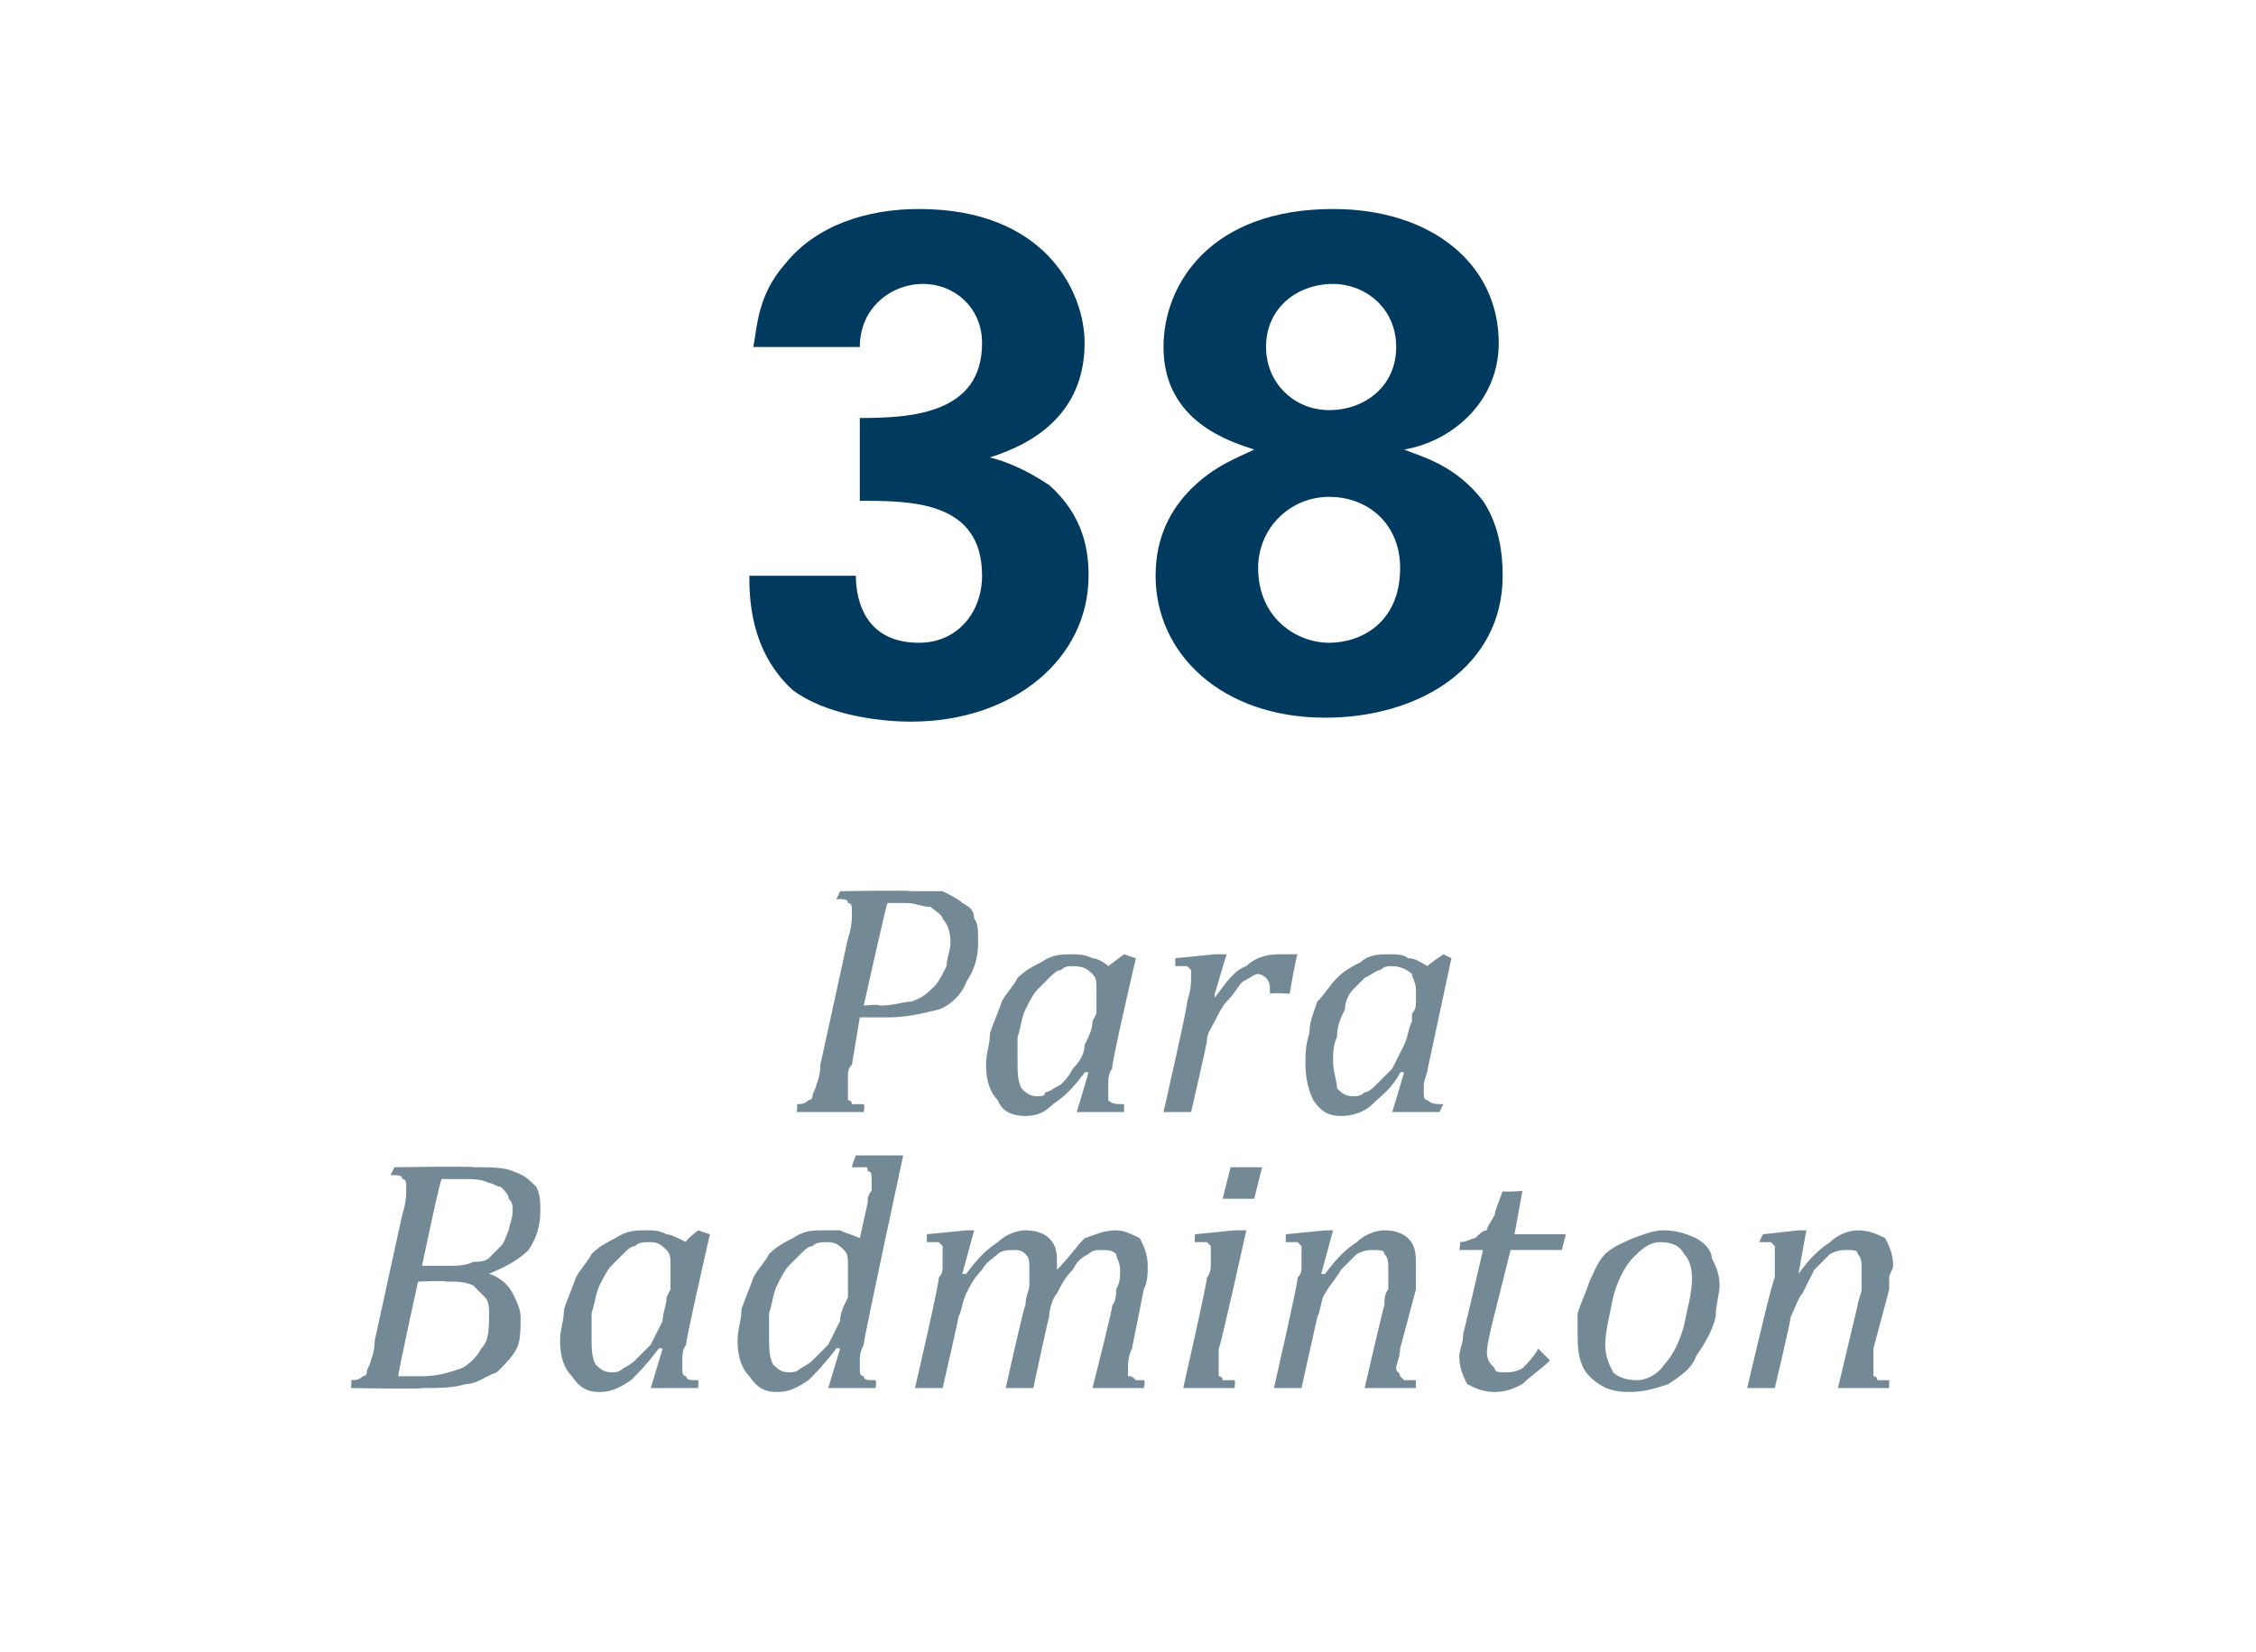 <?xml version="1.0" standalone="no"?><!DOCTYPE svg PUBLIC "-//W3C//DTD SVG 1.1//EN" "http://www.w3.org/Graphics/SVG/1.1/DTD/svg11.dtd"><svg xmlns="http://www.w3.org/2000/svg" version="1.1" width="57.2px" height="41.9px" viewBox="0 -5 57.2 41.9" style="top:-5px"><desc>38 Para Badminton</desc><defs/><g id="Polygon148185"><path d="m12.4 27.3c.3.1.5.3.6.5c.1.2.2.4.2.6c0 .3 0 .6-.1.8c-.1.2-.3.4-.5.6c-.3.1-.5.3-.8.3c-.3.1-.7.1-1.1.1c.02.03-1.8 0-1.8 0c0 0 .02-.17 0-.2c.1 0 .2 0 .3-.1c0 0 .1 0 .1-.1c0-.1.1-.2.1-.3c0 0 .1-.2.1-.5l.7-3.2c.1-.3.1-.5.1-.7c0-.1 0-.2-.1-.2c0-.1-.1-.1-.3-.1l.1-.2s2.02-.03 2 0c.4 0 .8 0 1 .1c.3.1.4.2.6.4c.1.2.1.4.1.6c0 .4-.1.7-.3 1c-.2.2-.5.4-1 .6zm-1.1-.2c.3 0 .5 0 .7-.1c.1 0 .3 0 .4-.1l.3-.3c.1-.1.1-.2.2-.4c0-.1.1-.3.1-.5c0-.1 0-.2-.1-.3c0-.1-.1-.2-.2-.3c-.1 0-.2-.1-.3-.1c-.2-.1-.4-.1-.6-.1h-.6c-.05.04-.5 2.2-.5 2.2h.6zm-1.2 2.8h.6c.4 0 .7-.1 1-.2c.2-.1.4-.3.5-.5c.2-.2.2-.5.2-.9c0-.1 0-.3-.1-.4l-.3-.3c-.2-.1-.4-.1-.7-.1c.05-.03-.7 0-.7 0c0 0-.52 2.35-.5 2.4zm7.3-3.4c-.05-.03.3-.3.3-.3l.3.1s-.64 2.78-.6 2.8c-.1.1-.1.3-.1.4v.2c0 .1 0 .2.1.2c0 .1.1.1.3.1c.02.03 0 .2 0 .2h-1.2l.3-1s-.09-.03-.1 0c-.3.4-.5.6-.7.8c-.3.2-.5.3-.8.3c-.3 0-.5-.1-.7-.4c-.2-.2-.3-.5-.3-.9c0-.3.1-.5.1-.8c.1-.3.2-.5.3-.8c.1-.2.3-.4.4-.6c.2-.2.4-.3.6-.4c.3-.2.5-.2.8-.2c.2 0 .3 0 .5.1c.1 0 .3.1.5.2zm-.4 1.2v-.6c0-.2 0-.3-.1-.4c-.1-.1-.2-.2-.4-.2c-.2 0-.3 0-.4.1c-.1 0-.2.1-.3.2l-.3.3c-.1.1-.2.3-.3.5c-.1.2-.1.4-.2.7v.6c0 .3 0 .5.1.7c.1.1.2.2.4.2c.1 0 .2 0 .3-.1c0 0 .2-.1.3-.2l.4-.4l.3-.6c0-.2.1-.4.1-.6l.1-.2zm5-2.2c0-.1 0-.2.1-.3v-.3c0-.1 0-.2-.1-.2c0-.1 0-.1-.1-.1h-.3c0-.05.1-.3.1-.3h1.2s-1.03 4.78-1 4.8c-.1.2-.1.3-.1.4v.2c0 .1 0 .2.1.2c0 .1.1.1.3.1c.03.03 0 .2 0 .2H21l.3-1s-.09-.03-.1 0c-.3.4-.5.6-.7.8c-.3.2-.5.3-.8.3c-.3 0-.5-.1-.7-.4c-.2-.2-.3-.5-.3-.9c0-.3.1-.5.1-.8c.1-.3.2-.5.3-.8c.1-.2.3-.4.4-.6c.2-.2.4-.3.6-.4c.3-.2.5-.2.8-.2h.4c.2.1.3.1.5.2l.2-.9zm-.5 2.2v-.6c0-.2 0-.3-.1-.4c-.1-.1-.2-.2-.4-.2c-.2 0-.3 0-.4.1c-.1 0-.2.1-.3.2l-.3.3c-.1.1-.2.3-.3.5c-.1.2-.1.4-.2.7v.6c0 .3 0 .5.1.7c.1.1.2.2.4.2c.1 0 .2 0 .3-.1c0 0 .2-.1.3-.2l.4-.4l.3-.6c0-.2.1-.4.2-.6v-.2zm5.3-.6v.1c.3-.3.5-.6.7-.8c.3-.1.5-.2.8-.2c.2 0 .4.1.6.2c.1.2.2.4.2.7c0 .2 0 .4-.1.6l-.3 1.5c-.1.2-.1.4-.1.5v.2c.1 0 .1 0 .2.1h.2c.05.03 0 .2 0 .2h-1.3s.53-2.08.5-2.1c.1-.1.1-.3.1-.4c.1-.2.1-.3.1-.5c0-.2-.1-.3-.1-.4c-.1-.1-.2-.1-.4-.1c-.1 0-.2 0-.3.1c-.2.1-.3.2-.4.4c-.2.2-.3.4-.4.6c-.1.1-.2.4-.2.6c-.02.02-.4 1.8-.4 1.8h-.7s.46-2.08.5-2.1c0-.2.1-.4.1-.5v-.4c0-.2 0-.3-.1-.4c-.1-.1-.2-.1-.3-.1c-.1 0-.3 0-.4.1c-.1.1-.3.2-.4.4c-.2.2-.3.4-.4.6c-.1.2-.1.4-.2.6c.01.03-.4 1.8-.4 1.8h-.7s.65-2.8.6-2.8c.1-.1.1-.2.1-.3v-.5l-.1-.1h-.3v-.2l1-.1h.2l-.3 1.1s.1.02.1 0c.3-.4.5-.6.8-.8c.2-.2.5-.3.7-.3c.3 0 .5.1.6.2c.2.2.2.4.2.7zm5.2-2.5l-.2.8h-.8l.2-.8h.8zm-1.1 4.6v.7s.1 0 .1.1h.3c.03.03 0 .2 0 .2H30s.63-2.77.6-2.8c.1-.1.1-.3.1-.3v-.5l-.1-.1h-.3c-.02-.02 0-.2 0-.2l1-.1h.3s-.66 2.99-.7 3zm5 1h-1.3s.48-2.08.5-2.1c0-.1 0-.3.1-.4v-.5c0-.2 0-.3-.1-.4c0-.1-.1-.1-.3-.1c-.1 0-.2 0-.4.1l-.4.4c-.1.2-.3.4-.4.6c-.1.1-.1.4-.2.6l-.4 1.8h-.7s.64-2.8.6-2.8c.1-.1.1-.2.1-.3v-.5l-.1-.1h-.3v-.2l1-.1h.2l-.3 1.1s.09.02.1 0c.3-.4.5-.6.8-.8c.2-.2.5-.3.7-.3c.3 0 .5.1.6.2c.2.2.2.4.2.7v.6l-.4 1.5c0 .2-.1.4-.1.5c0 .1.1.1.1.2l.1.1h.3v.2zm3.4-.7c-.2.2-.5.4-.7.6c-.2.1-.4.2-.7.2c-.3 0-.5-.1-.7-.2c-.1-.2-.2-.4-.2-.7c0-.2.1-.3.1-.6c.01.04.5-2.1.5-2.1h-.6s.05-.23 0-.2c.2 0 .3-.1.4-.1c.1-.1.2-.2.3-.2c0-.1.1-.2.2-.4c0-.1.1-.3.2-.6c-.04.04.5 0 .5 0l-.2 1.1h1.3l-.1.4h-1.3l-.4 1.6c-.1.4-.2.8-.2 1c0 .2.1.3.2.4c0 .1.1.1.3.1c.1 0 .2 0 .4-.1c.1-.1.3-.3.4-.5l.3.3zm2 .8c-.4 0-.7-.1-1-.4c-.2-.2-.3-.5-.3-1v-.6c.1-.3.2-.5.3-.8c.1-.2.2-.5.4-.7c.2-.2.5-.3.7-.4c.3-.1.5-.2.8-.2c.3 0 .6.1.8.2c.2.1.4.3.4.5c.1.2.2.4.2.7c0 .2-.1.5-.1.8c-.1.4-.3.7-.5 1c-.1.3-.4.5-.7.7c-.3.1-.6.2-1 .2zm-.6-1.2c0 .3.1.5.2.7c.1.1.3.2.6.2c.2 0 .5-.1.7-.4c.2-.2.4-.6.5-1c.1-.5.2-.8.2-1.2c0-.3-.1-.5-.2-.6c-.1-.2-.3-.3-.6-.3c-.3 0-.5.2-.7.4c-.2.2-.4.6-.5 1c-.1.5-.2.9-.2 1.2zm7.2 1.1h-1.3l.5-2.1c0-.1.1-.3.1-.4v-.5c0-.2 0-.3-.1-.4c0-.1-.1-.1-.3-.1c-.1 0-.2 0-.4.1l-.4.4l-.3.6c-.1.1-.2.4-.3.6c.02.03-.4 1.8-.4 1.8h-.7s.65-2.8.7-2.8v-.8l-.1-.1h-.3l.1-.2l.9-.1h.2l-.2 1.1s0 .02 0 0c.3-.4.5-.6.8-.8c.2-.2.5-.3.7-.3c.3 0 .5.1.7.2c.1.2.2.4.2.7c0 .1-.1.2-.1.3v.3l-.4 1.5v.7s.1 0 .1.1h.3v.2z" stroke="none" fill="#738a96"/></g><g id="Polygon148184"><path d="m23.1 17.6h.8c.2.1.4.2.5.3c.2.1.3.2.3.4c.1.1.1.3.1.6c0 .4-.1.7-.3 1c-.1.3-.4.6-.7.7c-.4.1-.8.2-1.3.2h-.7l-.2 1.2c-.1.1-.1.2-.1.3v.6c.1 0 .1.1.1.1h.3c.03.03 0 .2 0 .2h-1.7s.03-.17 0-.2c.1 0 .2 0 .3-.1c0 0 .1 0 .1-.1c0-.1.1-.2.1-.3c0 0 .1-.2.1-.5l.7-3.2c.1-.3.1-.5.1-.7c0-.1 0-.2-.1-.2c0-.1-.1-.1-.3-.1c.03-.03.1-.2.1-.2c0 0 1.8-.03 1.8 0zm-.8 2.9c.4 0 .6-.1.8-.1c.3-.1.4-.2.6-.4c.1-.1.2-.3.3-.5c0-.2.1-.4.1-.6c0-.3-.1-.5-.2-.6c0-.1-.2-.2-.3-.3c-.2 0-.4-.1-.6-.1h-.5c-.03.04-.6 2.6-.6 2.6c0 0 .44-.04.4 0zm5.8-1l.4-.3l.3.1s-.65 2.78-.6 2.8c-.1.1-.1.3-.1.4v.4c.1.1.2.1.4.1v.2h-1.2l.3-1s-.1-.03-.1 0c-.3.4-.5.6-.8.8c-.2.2-.4.3-.7.3c-.3 0-.6-.1-.7-.4c-.2-.2-.3-.5-.3-.9c0-.3.1-.5.1-.8c.1-.3.2-.5.3-.8c.1-.2.3-.4.4-.6c.2-.2.4-.3.6-.4c.3-.2.5-.2.8-.2c.1 0 .3 0 .5.1c.1 0 .3.1.4.2zm-.3 1.2v-.6c0-.2 0-.3-.1-.4c-.1-.1-.2-.2-.5-.2c-.1 0-.2 0-.3.1c-.1 0-.2.1-.3.2l-.3.3c-.1.1-.2.3-.3.5c-.1.2-.1.4-.2.7v.6c0 .3 0 .5.1.7c.1.1.2.2.4.2c.1 0 .2 0 .2-.1c.1 0 .2-.1.4-.2c.1-.1.2-.2.3-.4c.2-.2.3-.4.3-.6c.1-.2.2-.4.2-.6l.1-.2zm3-1.5h.3l-.3 1v.1c.3-.4.5-.7.8-.8c.2-.2.5-.3.8-.3h.5c-.04.04-.2 1-.2 1c0 0-.46-.03-.5 0c0-.2 0-.3-.1-.4c0 0-.1-.1-.2-.1c-.1 0-.2.1-.4.2c-.1.1-.2.3-.4.5c-.1.1-.2.3-.3.5c-.1.2-.2.3-.2.5c.01.03-.4 1.8-.4 1.8h-.7s.64-2.8.6-2.8c.1-.3.1-.5.1-.6v-.2l-.1-.1h-.3v-.2l1-.1zm5.4.3c-.01-.03.4-.3.4-.3l.2.1l-.6 2.8c0 .1-.1.3-.1.4v.2c0 .1 0 .2.1.2c.1.1.2.1.4.1c-.03.03-.1.2-.1.2h-1.2l.3-1s-.05-.03-.1 0c-.2.4-.5.6-.7.8c-.2.2-.5.3-.8.3c-.3 0-.5-.1-.7-.4c-.1-.2-.2-.5-.2-.9c0-.3 0-.5.1-.8c0-.3.1-.5.2-.8c.2-.2.3-.4.5-.6c.2-.2.4-.3.6-.4c.2-.2.5-.2.7-.2c.2 0 .4 0 .5.1c.2 0 .3.1.5.2zm-.4 1.2c.1-.1.1-.2.1-.3v-.3c0-.2-.1-.3-.1-.4c-.1-.1-.3-.2-.5-.2c-.1 0-.2 0-.3.1c-.1 0-.2.1-.4.2l-.3.3c-.1.1-.2.3-.2.5c-.1.2-.2.4-.2.7c-.1.2-.1.4-.1.6c0 .3.1.5.1.7c.1.1.2.2.4.2c.1 0 .2 0 .3-.1c.1 0 .2-.1.3-.2l.4-.4l.3-.6c.1-.2.1-.4.2-.6v-.2z" stroke="none" fill="#738a96"/></g><g id="Polygon148183"><path d="m21.7 9.6c0 .4.1 1.7 1.6 1.7c1 0 1.6-.8 1.6-1.7c0-1.9-1.8-1.9-3.1-1.9V5.6c1.3 0 3.1-.1 3.1-1.9c0-.9-.7-1.5-1.5-1.5c-.8 0-1.6.6-1.6 1.6h-2.7c.1-.5.1-1.3.8-2.1C20.7.7 22 .3 23.3.3c3.2 0 4.2 2.1 4.2 3.4c0 2.1-1.8 2.7-2.4 2.9c.4.1.9.3 1.5.7c.9.8 1 1.7 1 2.3c0 2.1-1.9 3.7-4.5 3.7c-.9 0-2.2-.2-3-.8c-1.1-1-1.1-2.4-1.1-2.9h2.7zm7.8-5.8c0-1.6 1.2-3.5 4.3-3.5C36.3.3 38 1.7 38 3.7c0 1.5-1.2 2.5-2.4 2.7c.5.2 1.3.4 2 1.3c.4.6.5 1.3.5 1.9c0 2.3-2.1 3.6-4.5 3.6c-2.6 0-4.3-1.6-4.3-3.6c0-1 .4-1.7.9-2.2c.6-.6 1.2-.8 1.6-1c-.6-.2-2.3-.7-2.3-2.6zm5.9 0c0-1-.8-1.6-1.6-1.6c-.9 0-1.7.6-1.7 1.6c0 .9.7 1.6 1.6 1.6c.9 0 1.7-.6 1.7-1.6zm.1 5.6c0-1.1-.8-1.8-1.8-1.8c-1 0-1.8.8-1.8 1.8c0 1.3 1 1.9 1.8 1.9c.8 0 1.8-.5 1.8-1.9z" stroke="none" fill="#003a5e"/></g></svg>